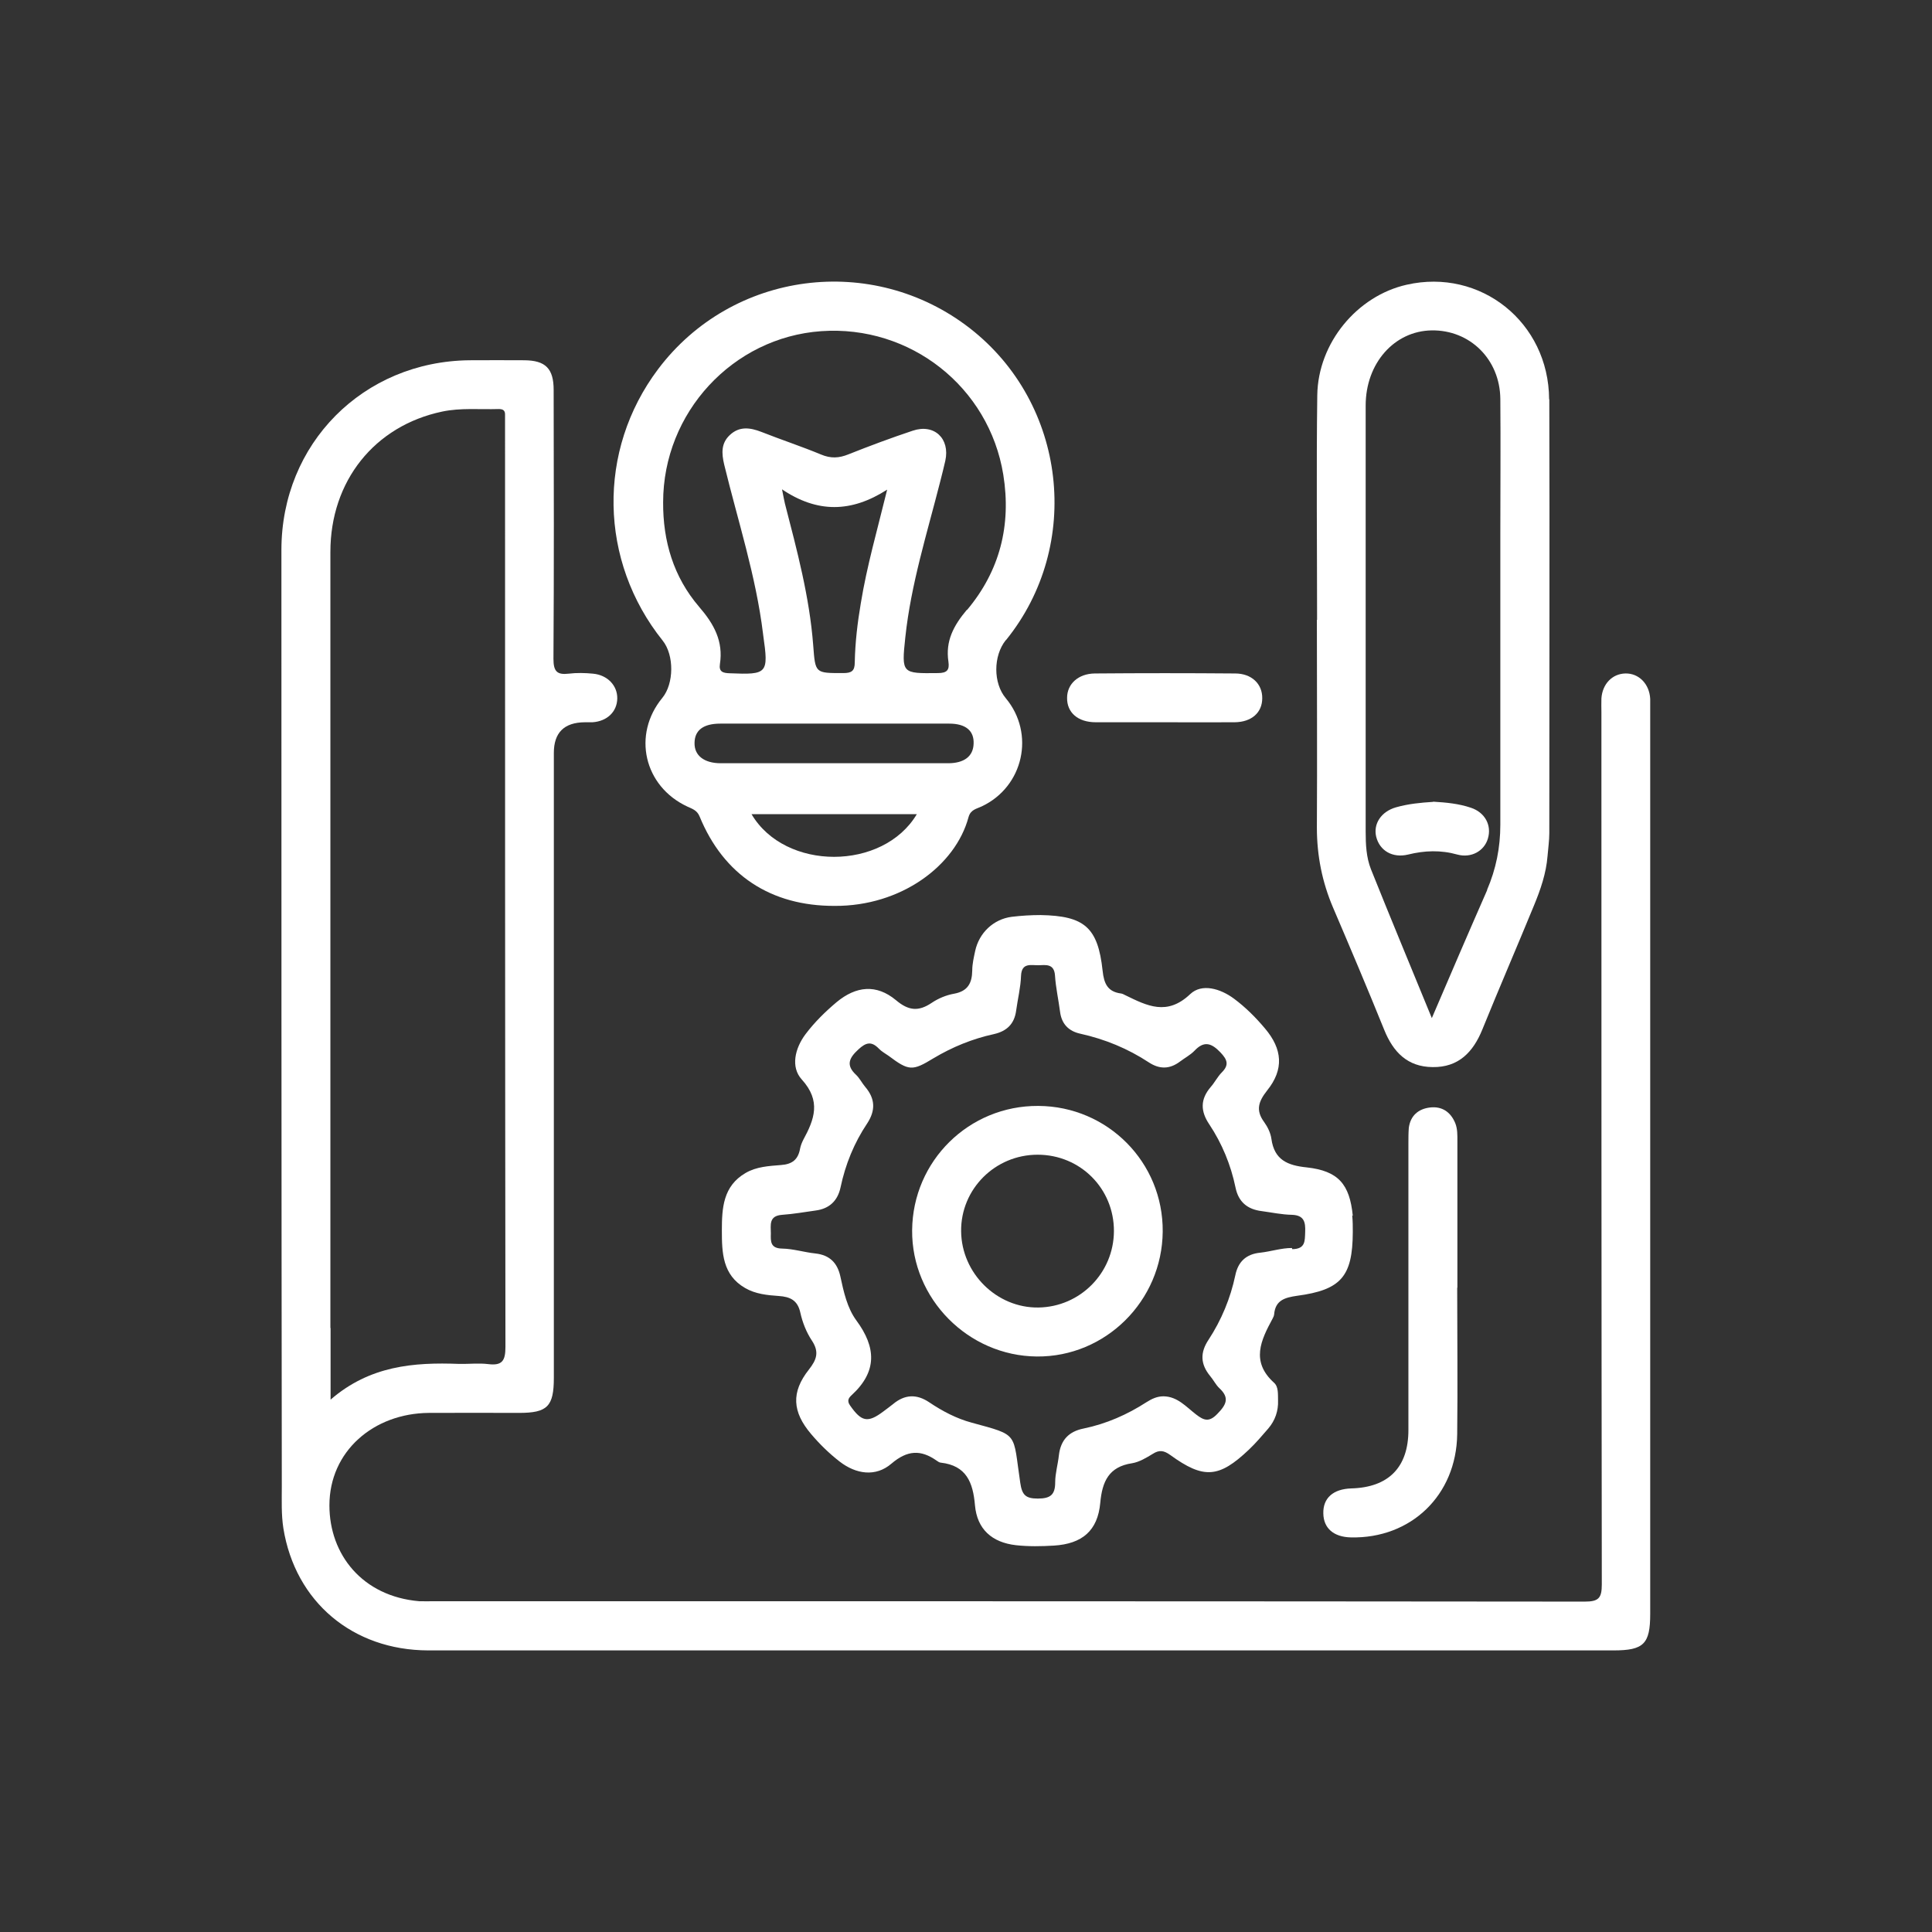<?xml version="1.0" encoding="UTF-8"?>
<svg id="Layer_1" data-name="Layer 1" xmlns="http://www.w3.org/2000/svg" viewBox="0 0 99 99">
  <rect x="0" y="0" width="99" height="99" fill="#333333" stroke="none"/>
  <defs>
    <style>
      .cls-1 {
        fill: #fff;
        stroke-width: 0px;
      }
    </style>
  </defs>
  <path class="cls-1" d="M74.67,65.98c0,2.5.03,5.01,0,7.51-.04,3.13-2.37,5.36-5.45,5.29-.88-.02-1.4-.47-1.41-1.23-.02-.79.51-1.25,1.43-1.28,1.91-.05,2.93-1.08,2.93-2.99,0-4.9,0-9.8,0-14.7,0-.26,0-.52.02-.78.08-.63.49-.98,1.09-1.05.6-.07,1.05.22,1.29.8.12.3.11.61.11.93,0,2.5,0,5,0,7.51Z"/>
  <path class="cls-1" d="M59.67,37.01c-1.17,0-2.35,0-3.52,0-.92,0-1.48-.5-1.47-1.25,0-.71.57-1.24,1.42-1.25,2.4-.02,4.79-.02,7.19,0,.85,0,1.4.54,1.39,1.27,0,.73-.54,1.22-1.41,1.23-1.2.01-2.4,0-3.6,0Z"/>
  <path class="cls-1" d="M84.56,35.81c-.04-.77-.59-1.32-1.28-1.3-.67.02-1.17.54-1.22,1.28-.01.23,0,.47,0,.7,0,14.9,0,29.8.02,44.7,0,.7-.16.88-.88.88-19.65-.02-39.29-.02-58.94-.02-.26,0-.52.01-.78,0-2.91-.25-4.6-2.39-4.6-4.91,0-2.78,2.27-4.72,5.1-4.74,1.54-.01,3.08,0,4.62,0,1.45,0,1.78-.33,1.78-1.8,0-10.67,0-21.34,0-32.02q0-1.56,1.59-1.57c.13,0,.26,0,.39,0,.75-.05,1.26-.54,1.27-1.22.01-.66-.5-1.2-1.24-1.27-.41-.04-.84-.05-1.25,0-.6.07-.78-.12-.78-.76.03-4.59.02-9.18.01-13.78,0-1.1-.42-1.51-1.5-1.52-.94,0-1.88-.01-2.82,0-5.44.06-9.63,4.27-9.63,9.72,0,15.99,0,31.99.02,47.98,0,.72-.03,1.44.08,2.15.61,3.78,3.56,6.25,7.42,6.26,10.1,0,20.19,0,30.29,0s20.3,0,30.45,0c1.55,0,1.88-.33,1.88-1.87,0-15.45,0-30.89,0-46.34,0-.18,0-.37,0-.55ZM16.93,68.05c0-13.26,0-26.51,0-39.77,0-3.63,2.26-6.46,5.73-7.19.95-.2,1.92-.1,2.89-.13.23,0,.34.07.33.31,0,.18,0,.37,0,.55,0,15.73,0,31.47.02,47.2,0,.7-.16.97-.88.88-.49-.06-.99,0-1.49-.01-2.33-.09-4.58.09-6.59,1.83v-3.67Z"/>
  <path class="cls-1" d="M51.55,32.8c3.94-4.87,3.1-12.12-1.84-15.97-5-3.89-12.2-2.95-15.99,2.09-3.13,4.16-3.03,9.83.24,13.91.59.74.58,2.2-.02,2.93-1.55,1.88-.95,4.53,1.28,5.57.26.12.5.19.63.51,1.23,3,3.65,4.59,6.92,4.58,3.39.02,6.19-2.05,6.86-4.55.11-.39.41-.42.68-.55,2.14-1.01,2.74-3.73,1.23-5.54-.65-.77-.65-2.17,0-2.98ZM38.51,41.72h8.47c-1.73,2.91-6.75,2.92-8.47,0ZM48.58,39.11c-3.88,0-7.77,0-11.65,0-.84,0-1.36-.39-1.34-1.05.01-.64.45-.98,1.32-.98,1.98,0,3.96,0,5.94,0,1.93,0,3.86,0,5.79,0,.85,0,1.28.37,1.25,1.03-.02.65-.49,1-1.31,1ZM40.05,25.06c1.83,1.24,3.57,1.21,5.41.03-.51,2.08-1.04,3.92-1.35,5.82-.17,1-.29,2.01-.31,3.03,0,.44-.16.55-.59.55-1.45,0-1.43.02-1.54-1.43-.19-2.48-.83-4.86-1.45-7.26-.04-.17-.07-.34-.15-.74ZM49.55,31.24c-.69.82-1.11,1.61-.95,2.67.06.42-.07.58-.54.58-1.84.02-1.87.04-1.67-1.83.29-2.73,1.12-5.35,1.79-7.99.09-.35.18-.71.26-1.06.25-1.14-.57-1.91-1.67-1.54-1.11.37-2.21.78-3.29,1.21-.49.2-.91.22-1.41.01-1.01-.42-2.05-.76-3.06-1.16-.57-.22-1.12-.3-1.61.16-.45.42-.43.93-.29,1.52.7,2.88,1.63,5.71,1.99,8.67,0,.03.01.05.01.08.28,1.96.22,2.02-1.72,1.94-.35-.01-.56-.08-.5-.47.18-1.17-.3-2.05-1.07-2.94-1.31-1.53-1.85-3.36-1.84-5.35,0-4.6,3.57-8.45,8.1-8.77,4.57-.32,8.6,2.86,9.33,7.35.42,2.6-.18,4.94-1.86,6.94Z"/>
  <path class="cls-1" d="M69.32,62.3c-.16-1.62-.74-2.3-2.36-2.48-.98-.1-1.66-.38-1.81-1.46-.04-.3-.19-.61-.37-.86-.45-.61-.29-1.06.15-1.62.87-1.08.79-2.12-.11-3.18-.47-.56-.99-1.08-1.58-1.52-.71-.53-1.66-.8-2.25-.24-1.19,1.13-2.21.6-3.32.06-.07-.03-.14-.08-.22-.09-.69-.09-.88-.5-.95-1.17-.24-2.22-.93-2.81-3.18-2.85-.49,0-.99.03-1.48.09-.93.12-1.67.82-1.87,1.75-.07.33-.15.67-.15,1-.01.64-.22,1.06-.93,1.19-.4.07-.81.24-1.15.47-.67.45-1.18.41-1.83-.14-1-.83-2.04-.73-3.05.11-.58.49-1.12,1.02-1.58,1.63-.55.73-.77,1.69-.2,2.32,1.01,1.11.65,2.05.08,3.1-.07.14-.13.29-.16.44-.1.56-.39.81-.99.85-.61.05-1.25.08-1.81.41-1.15.67-1.21,1.8-1.21,2.94,0,1.14.03,2.28,1.19,2.95.53.31,1.14.37,1.73.41.57.04.96.21,1.1.85.11.5.31,1.01.59,1.43.39.59.25.98-.15,1.49-.92,1.16-.85,2.17.11,3.3.44.52.92.99,1.46,1.41.85.66,1.86.8,2.66.11.81-.69,1.5-.73,2.32-.15.06.04.14.1.21.1,1.31.15,1.65,1.01,1.75,2.19.11,1.22.87,1.9,2.1,2.04.64.07,1.3.06,1.95.02,1.44-.09,2.24-.76,2.37-2.19.1-1.1.44-1.85,1.63-2.03.37-.06.73-.28,1.06-.48.34-.22.58-.17.9.06,1.71,1.24,2.49,1.18,4.02-.27.36-.34.68-.72,1-1.09.35-.41.52-.9.5-1.44-.01-.31.03-.69-.2-.9-1.21-1.09-.68-2.18-.08-3.29.04-.07.07-.14.08-.22.06-.73.56-.86,1.17-.95,2.26-.3,2.85-.99,2.86-3.26,0-.29,0-.57-.03-.86ZM66.2,63.95c-.54,0-1.08.18-1.62.24-.73.07-1.14.47-1.28,1.16-.25,1.18-.71,2.29-1.37,3.3-.44.66-.42,1.25.08,1.86.17.2.29.45.47.62.54.5.36.85-.1,1.32-.42.44-.69.34-1.09.03-.51-.39-.95-.92-1.67-.93-.33,0-.6.13-.87.3-.99.64-2.06,1.11-3.22,1.35-.76.15-1.18.59-1.27,1.37-.05.47-.19.93-.19,1.39,0,.64-.25.83-.89.83-.62,0-.81-.18-.9-.81-.39-2.6-.04-2.41-2.49-3.08-.78-.21-1.5-.59-2.17-1.04-.65-.44-1.26-.41-1.86.09-.16.13-.33.25-.5.38-.8.6-1.12.52-1.7-.31-.18-.25-.06-.4.08-.53,1.32-1.21,1.26-2.45.24-3.83-.47-.64-.65-1.47-.82-2.26-.15-.68-.54-1.09-1.28-1.17-.57-.06-1.13-.24-1.7-.25-.61-.01-.59-.37-.58-.77,0-.43-.12-.91.58-.96.57-.04,1.14-.14,1.71-.22.7-.09,1.13-.49,1.28-1.18.25-1.19.7-2.29,1.37-3.29.43-.66.41-1.26-.1-1.86-.17-.2-.29-.45-.47-.62-.54-.5-.36-.87.12-1.31.38-.35.66-.43,1.04-.04.14.15.33.25.5.37,1.04.78,1.22.79,2.3.13.97-.58,2-1,3.1-1.24.66-.15,1.05-.52,1.14-1.21.08-.59.23-1.18.25-1.78.03-.69.52-.53.9-.54.37-.01.8-.09.84.53.04.62.18,1.24.26,1.86s.44.99,1.04,1.12c1.26.28,2.43.76,3.51,1.47.55.36,1.07.35,1.59-.04.25-.19.54-.34.75-.56.5-.53.88-.38,1.33.09.34.36.46.63.07,1.02-.22.22-.36.51-.57.75-.54.63-.53,1.24-.07,1.92.65.98,1.1,2.07,1.34,3.23.15.74.61,1.12,1.34,1.21.52.07,1.03.18,1.55.19.63.02.7.38.68.88-.02.46.02.87-.66.88Z"/>
  <path class="cls-1" d="M79.38,20.46c-.02-3.95-3.52-6.73-7.3-5.87-2.53.57-4.54,2.97-4.58,5.66-.05,3.84-.01,7.67-.01,11.51h-.01c0,3.55.02,7.1,0,10.65,0,1.43.27,2.79.83,4.1.89,2.08,1.77,4.16,2.62,6.26.46,1.14,1.19,1.9,2.48,1.91,1.33.02,2.08-.77,2.55-1.93.86-2.12,1.77-4.22,2.64-6.34.34-.82.63-1.66.7-2.55.03-.39.09-.78.09-1.17,0-7.41.02-14.82,0-22.23ZM76.21,45.6c-.94,2.14-1.86,4.28-2.84,6.57-1.08-2.64-2.12-5.13-3.12-7.63-.24-.61-.27-1.27-.27-1.93,0-7.28,0-14.55,0-21.83,0-2.17,1.47-3.82,3.38-3.85,1.96-.03,3.5,1.48,3.52,3.51.02,2.32,0,4.64,0,6.96,0,4.95,0,9.91,0,14.86,0,1.17-.22,2.27-.68,3.34Z"/>
  <path class="cls-1" d="M73.44,41.08c.67.04,1.31.1,1.93.31.73.24,1.08.91.87,1.59-.19.63-.85,1-1.56.81-.85-.24-1.68-.21-2.53,0-.8.19-1.45-.2-1.63-.91-.16-.66.25-1.29,1.01-1.51.63-.18,1.27-.24,1.9-.28Z"/>
  <path class="cls-1" d="M53.2,56.67c-3.55-.02-6.43,2.82-6.46,6.37-.03,3.51,2.87,6.44,6.39,6.47,3.52.03,6.42-2.85,6.45-6.4.03-3.55-2.82-6.42-6.37-6.44ZM53.21,67c-2.13.03-3.94-1.75-3.96-3.91-.02-2.16,1.74-3.92,3.92-3.92,2.19,0,3.92,1.74,3.91,3.92-.01,2.14-1.73,3.88-3.87,3.91Z"/>
</svg>